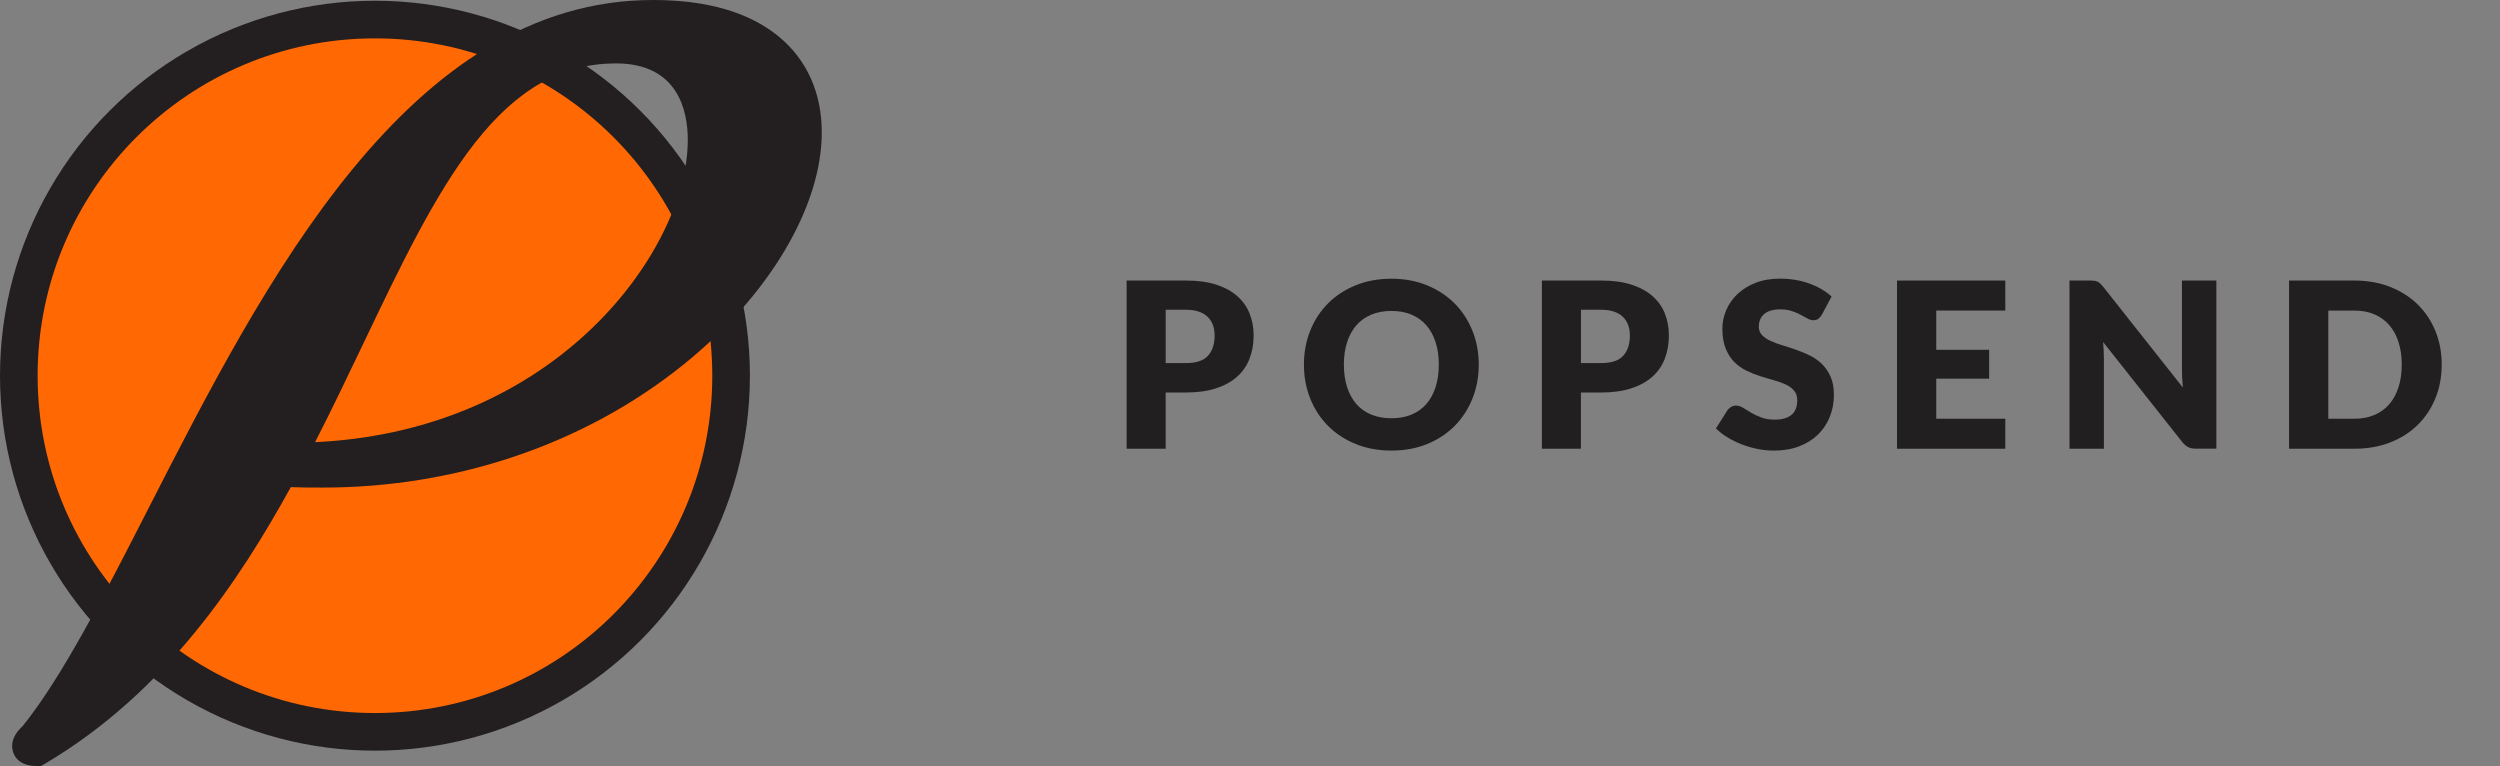 <?xml version="1.0" encoding="UTF-8"?>
<svg id="Layer_1" data-name="Layer 1" xmlns="http://www.w3.org/2000/svg" viewBox="0 0 909.5 278.68">
  <rect x="0" y="0" width="909.5" height="278.68" fill="#808080" stroke="none"/>
  <defs>
    <style>
      .cls-1 {
        fill: #231f20;
      }

      .cls-2 {
        fill: #ff6803;
      }

      .cls-3 {
        fill: #f1f2f2;
      }

      .cls-4 {
        fill: #221f20;
      }
    </style>
  </defs>
  <g>
    <circle class="cls-1" cx="136.41" cy="136.68" r="136.41"/>
    <circle class="cls-2" cx="136.41" cy="136.68" r="122.72"/>
    <path class="cls-3" d="M237.62,5.63c38.49,0,55.71,18.23,55.71,42.54,0,49.3-70.57,123.58-175.92,123.58-5.06,0-9.79,0-14.86-.34-21.27,39.17-47.95,77.32-89.14,101.63-2.7,0-3.38-.68-3.38-1.69,0-1.35,2.36-3.38,2.36-3.38C64.74,203.16,117.75,5.63,237.62,5.63ZM107.28,166.69c96.23-.68,148.57-71.92,148.57-115.82,0-19.58-10.47-33.43-31.74-33.43-58.75,0-80.02,75.97-118.85,149.24h2.03Z"/>
    <path class="cls-1" d="M13.41,278.68c-8.57,0-9-6.09-9-7.32,0-3.03,2.03-5.57,3.9-7.27,14.5-18.11,29.64-47.72,45.66-79.06C96.12,102.6,148.56,0,237.62,0c19.74,0,35.18,4.53,45.89,13.46,10.11,8.42,15.45,20.42,15.45,34.71,0,27.19-19.37,59.63-50.56,84.67-35.78,28.72-82.3,44.54-130.99,44.54-3.94,0-7.71,0-11.62-.16-18.54,33.67-45.42,74.65-89.52,100.67l-1.32.78h-1.54ZM224.11,23.07c-19.56,0-35.9,9.22-51.41,29.02-14.6,18.64-27.12,44.86-40.38,72.61-5.65,11.82-11.45,23.97-17.69,36.16,19.25-.9,37.51-4.79,54.35-11.6,16.83-6.81,31.91-16.36,44.84-28.39,11.45-10.66,20.89-23.1,27.31-35.99,5.95-11.93,9.09-23.69,9.09-34.01s-3.39-27.8-26.11-27.8Z"/>
  </g>
  <g>
    <path class="cls-4" d="M424.07,142.8v20.45h-14.2v-61.19h21.59c4.31,0,8.01.51,11.11,1.53,3.09,1.02,5.64,2.43,7.64,4.22,2,1.79,3.48,3.91,4.43,6.34.95,2.44,1.43,5.07,1.43,7.9,0,3.05-.49,5.85-1.47,8.4-.98,2.55-2.48,4.73-4.49,6.55-2.02,1.82-4.57,3.24-7.67,4.26-3.09,1.02-6.76,1.53-10.98,1.53h-7.39ZM424.07,132.09h7.39c3.7,0,6.36-.88,7.98-2.65,1.62-1.76,2.44-4.23,2.44-7.39,0-1.4-.21-2.67-.63-3.82-.42-1.15-1.06-2.13-1.91-2.96-.85-.83-1.93-1.46-3.23-1.91-1.3-.45-2.85-.67-4.64-.67h-7.39v19.4Z"/>
    <path class="cls-4" d="M537.97,132.64c0,4.42-.76,8.54-2.29,12.35-1.53,3.81-3.68,7.12-6.45,9.93-2.77,2.81-6.11,5.02-10.02,6.61-3.91,1.6-8.24,2.39-13,2.39s-9.1-.8-13.02-2.39c-3.92-1.6-7.27-3.8-10.06-6.61-2.79-2.81-4.94-6.12-6.47-9.93-1.53-3.81-2.29-7.92-2.29-12.35s.76-8.54,2.29-12.35c1.53-3.81,3.68-7.11,6.47-9.91,2.79-2.8,6.14-5,10.06-6.59,3.92-1.6,8.26-2.39,13.02-2.39s9.09.81,13,2.42c3.91,1.61,7.25,3.82,10.02,6.62,2.77,2.8,4.92,6.1,6.45,9.91,1.53,3.81,2.29,7.91,2.29,12.31ZM523.44,132.64c0-3.02-.39-5.75-1.18-8.17-.78-2.42-1.91-4.47-3.38-6.15-1.47-1.68-3.27-2.97-5.4-3.86-2.13-.9-4.55-1.34-7.27-1.34s-5.19.45-7.33,1.34c-2.14.9-3.95,2.18-5.42,3.86-1.47,1.68-2.6,3.73-3.38,6.15-.78,2.42-1.18,5.15-1.18,8.17s.39,5.79,1.18,8.21c.78,2.42,1.91,4.47,3.38,6.15,1.47,1.68,3.28,2.96,5.42,3.84,2.14.88,4.58,1.32,7.33,1.32s5.14-.44,7.27-1.32c2.13-.88,3.93-2.16,5.4-3.84,1.47-1.68,2.6-3.73,3.38-6.15.78-2.42,1.18-5.16,1.18-8.21Z"/>
    <path class="cls-4" d="M575.14,142.8v20.45h-14.2v-61.19h21.59c4.31,0,8.01.51,11.11,1.53,3.09,1.02,5.64,2.43,7.64,4.22,2,1.79,3.48,3.91,4.43,6.34.95,2.44,1.43,5.07,1.43,7.9,0,3.05-.49,5.85-1.47,8.4-.98,2.55-2.48,4.73-4.49,6.55-2.02,1.82-4.57,3.24-7.67,4.26-3.09,1.02-6.76,1.53-10.98,1.53h-7.39ZM575.14,132.09h7.39c3.7,0,6.36-.88,7.98-2.65,1.62-1.76,2.44-4.23,2.44-7.39,0-1.4-.21-2.67-.63-3.82-.42-1.15-1.06-2.13-1.91-2.96-.85-.83-1.93-1.46-3.23-1.91-1.3-.45-2.85-.67-4.64-.67h-7.39v19.4Z"/>
    <path class="cls-4" d="M662.79,114.49c-.42.67-.86,1.18-1.32,1.51s-1.06.5-1.79.5c-.64,0-1.34-.2-2.08-.61-.74-.41-1.58-.86-2.52-1.37-.94-.5-2.01-.96-3.21-1.36-1.2-.41-2.58-.61-4.12-.61-2.66,0-4.64.57-5.94,1.7-1.3,1.13-1.95,2.67-1.95,4.6,0,1.23.39,2.25,1.18,3.07.78.81,1.81,1.51,3.09,2.1,1.27.59,2.73,1.13,4.37,1.62,1.64.49,3.31,1.04,5.02,1.64,1.71.6,3.38,1.31,5.02,2.12,1.64.81,3.09,1.85,4.37,3.11,1.27,1.26,2.3,2.79,3.09,4.6s1.18,3.98,1.18,6.53c0,2.83-.49,5.47-1.47,7.94-.98,2.46-2.4,4.61-4.26,6.45-1.86,1.83-4.16,3.28-6.89,4.33-2.73,1.05-5.83,1.57-9.3,1.57-1.9,0-3.84-.2-5.82-.59-1.97-.39-3.89-.94-5.73-1.66-1.85-.71-3.58-1.56-5.21-2.54-1.62-.98-3.04-2.07-4.24-3.28l4.2-6.64c.34-.48.78-.88,1.32-1.2.55-.32,1.14-.48,1.79-.48.84,0,1.69.27,2.54.8.85.53,1.82,1.12,2.9,1.76,1.08.64,2.32,1.23,3.72,1.76,1.4.53,3.05.8,4.96.8,2.58,0,4.58-.57,6.01-1.7,1.43-1.13,2.14-2.93,2.14-5.4,0-1.43-.39-2.59-1.18-3.49-.78-.9-1.81-1.64-3.09-2.23-1.27-.59-2.72-1.11-4.35-1.55-1.62-.45-3.29-.94-5-1.49s-3.37-1.22-5-2.02-3.07-1.85-4.35-3.15c-1.27-1.3-2.3-2.93-3.09-4.87-.78-1.95-1.18-4.35-1.18-7.2,0-2.3.46-4.54,1.39-6.72s2.28-4.13,4.07-5.84c1.79-1.71,3.99-3.07,6.59-4.1,2.6-1.02,5.59-1.53,8.95-1.53,1.88,0,3.7.15,5.48.44,1.78.29,3.46.73,5.06,1.3,1.6.57,3.09,1.26,4.47,2.06s2.62,1.7,3.72,2.71l-3.53,6.59Z"/>
    <path class="cls-4" d="M729.53,102.06v10.92h-25.12v14.28h19.24v10.5h-19.24v14.57h25.12v10.92h-39.4v-61.19h39.4Z"/>
    <path class="cls-4" d="M761.91,102.14c.42.06.8.16,1.13.31.34.15.66.37.97.65.31.28.66.66,1.05,1.13l29.06,36.75c-.11-1.18-.2-2.32-.25-3.42-.06-1.11-.08-2.15-.08-3.13v-32.38h12.52v61.19h-7.39c-1.09,0-2.01-.17-2.75-.52-.74-.35-1.48-.96-2.21-1.83l-28.85-36.46c.08,1.06.15,2.11.21,3.13.06,1.02.08,1.98.08,2.88v32.8h-12.52v-61.19h7.48c.62,0,1.13.03,1.55.08Z"/>
    <path class="cls-4" d="M888.29,132.64c0,4.42-.76,8.51-2.29,12.24-1.53,3.74-3.67,6.97-6.45,9.7-2.77,2.73-6.11,4.86-10.02,6.38-3.91,1.53-8.24,2.29-13,2.29h-23.77v-61.19h23.77c4.76,0,9.09.77,13,2.31,3.91,1.54,7.25,3.67,10.02,6.38,2.77,2.72,4.92,5.94,6.45,9.68,1.53,3.74,2.29,7.81,2.29,12.2ZM873.76,132.64c0-3.02-.39-5.75-1.18-8.19-.78-2.44-1.91-4.5-3.38-6.19-1.47-1.69-3.27-3-5.4-3.91-2.13-.91-4.55-1.36-7.27-1.36h-9.49v39.35h9.49c2.71,0,5.14-.46,7.27-1.37,2.13-.91,3.93-2.21,5.4-3.91,1.47-1.69,2.6-3.76,3.38-6.2.78-2.44,1.18-5.18,1.18-8.23Z"/>
  </g>
</svg>